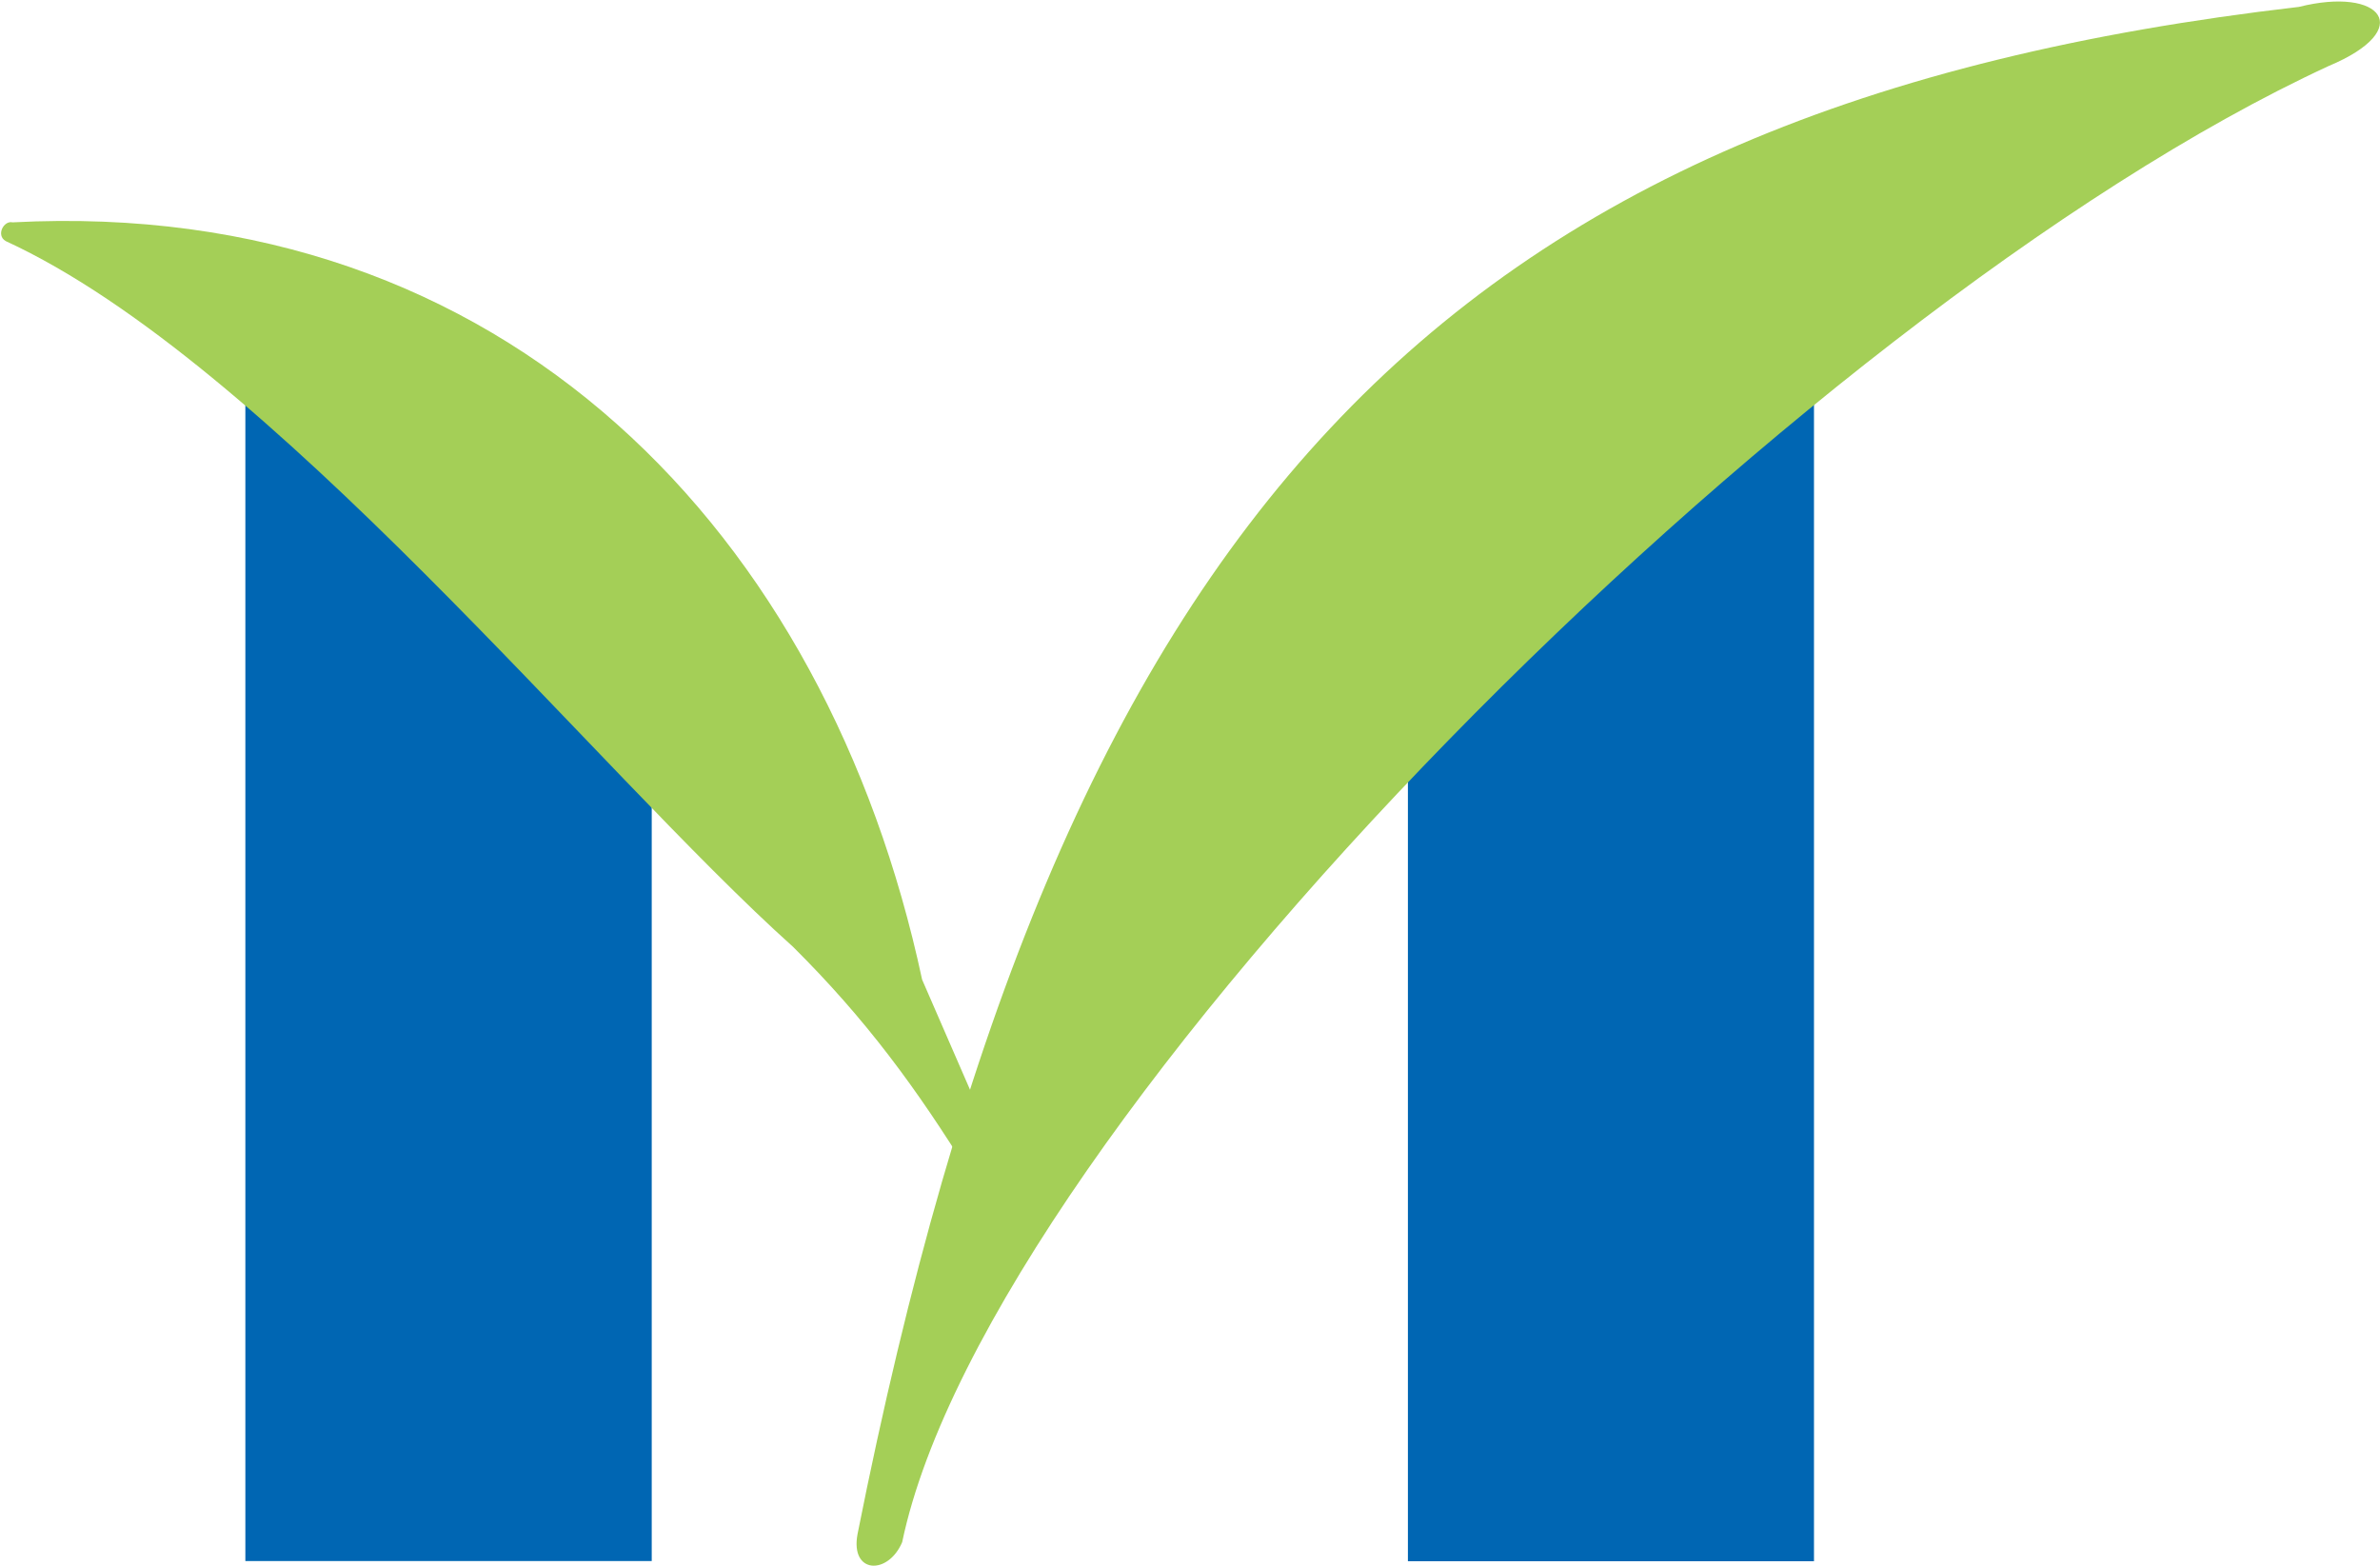 <svg version="1.2" xmlns="http://www.w3.org/2000/svg" viewBox="0 0 1552 1021" width="1552" height="1021"><style>.a{fill:#0066b3}.b{fill:#a4cf57}</style><path fill-rule="evenodd" class="a" d="m160 1018h265v-677.7l-149-95.5h-116z"/><path fill-rule="evenodd" class="a" d="m1182.9 244.9v773.2h-264.8v-773.2z"/><path class="b" d="m559.2 1000.4c131.4-660.2 377.3-930.7 939.9-995.9 53.7-13.5 76.9 14.5 19.3 38.6-346.4 160.1-873.4 690.9-930.1 962.6-9.2 21.6-34 20.8-29.1-5.3z"/><path class="b" d="m3.7 157.2c171.8 79.1 385.3 345.5 513.4 460.2 47.5 47.2 80.7 92.3 116 149.5l15.4-19.6-47.2-108.5c-62.3-291-271.1-510.7-593.1-493.8-5.7-1.4-11 8.4-4.5 12.2z"/></svg>